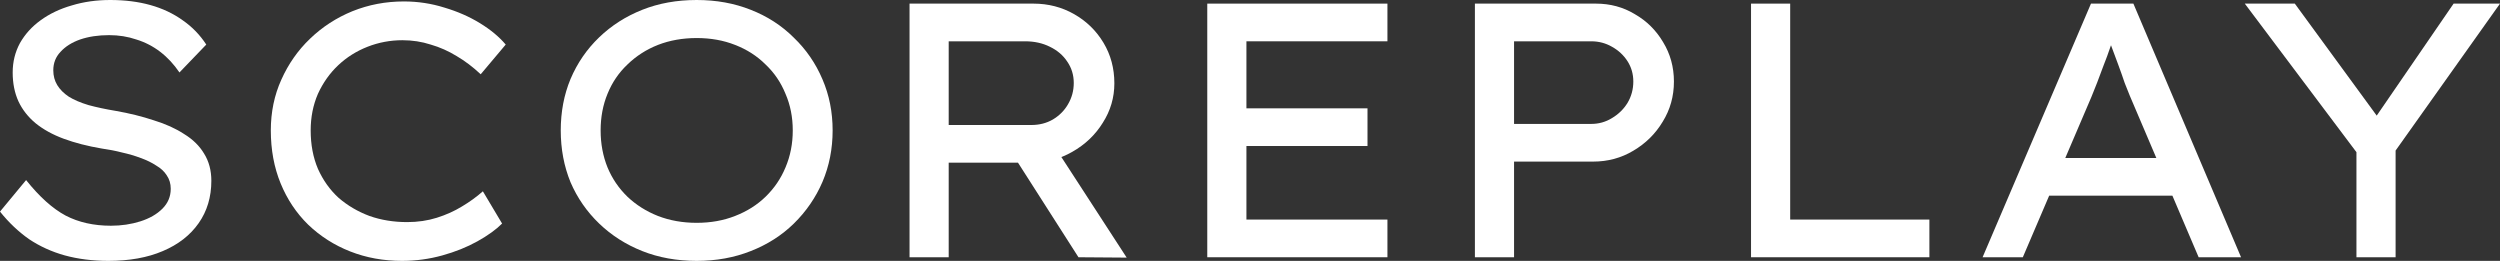 <svg width="230" height="24" viewBox="0 0 230 24" fill="none" xmlns="http://www.w3.org/2000/svg">
<rect x="0" y="0" width="230" height="24" fill="#333333" stroke="none"/>
<path d="M9.972 24C8.527 24 7.193 23.833 5.97 23.5C4.769 23.167 3.669 22.667 2.668 22C1.69 21.311 0.8 20.467 0 19.467L2.401 16.567C3.624 18.1 4.836 19.189 6.037 19.833C7.237 20.456 8.627 20.767 10.205 20.767C11.162 20.767 12.062 20.633 12.907 20.367C13.752 20.1 14.43 19.711 14.941 19.2C15.453 18.689 15.708 18.078 15.708 17.367C15.708 16.9 15.586 16.489 15.341 16.133C15.119 15.778 14.797 15.478 14.374 15.233C13.974 14.967 13.496 14.733 12.94 14.533C12.407 14.333 11.84 14.167 11.239 14.033C10.639 13.878 10.016 13.756 9.372 13.667C8.06 13.444 6.893 13.144 5.87 12.767C4.847 12.389 3.98 11.911 3.268 11.333C2.579 10.756 2.057 10.089 1.701 9.333C1.345 8.556 1.167 7.667 1.167 6.667C1.167 5.689 1.39 4.789 1.834 3.967C2.301 3.144 2.935 2.444 3.735 1.867C4.558 1.267 5.514 0.811 6.603 0.5C7.693 0.167 8.871 0 10.139 0C11.495 0 12.729 0.156 13.841 0.467C14.952 0.778 15.942 1.244 16.809 1.867C17.676 2.467 18.399 3.211 18.977 4.1L16.509 6.667C15.997 5.911 15.408 5.278 14.741 4.767C14.074 4.256 13.34 3.878 12.54 3.633C11.762 3.367 10.928 3.233 10.039 3.233C9.038 3.233 8.149 3.367 7.371 3.633C6.615 3.9 6.014 4.278 5.57 4.767C5.125 5.233 4.903 5.8 4.903 6.467C4.903 6.978 5.025 7.433 5.269 7.833C5.514 8.233 5.87 8.589 6.337 8.9C6.804 9.189 7.404 9.444 8.138 9.667C8.871 9.867 9.705 10.044 10.639 10.2C11.906 10.422 13.074 10.711 14.141 11.067C15.23 11.4 16.164 11.822 16.942 12.333C17.743 12.822 18.354 13.422 18.777 14.133C19.221 14.844 19.444 15.678 19.444 16.633C19.444 18.122 19.055 19.422 18.276 20.533C17.498 21.644 16.398 22.5 14.975 23.1C13.574 23.7 11.906 24 9.972 24Z" fill="white"/>
<path d="M36.988 24C35.276 24 33.686 23.711 32.219 23.133C30.751 22.556 29.462 21.733 28.35 20.667C27.26 19.6 26.416 18.333 25.815 16.867C25.215 15.4 24.915 13.778 24.915 12C24.915 10.311 25.237 8.756 25.882 7.333C26.527 5.889 27.405 4.633 28.517 3.567C29.651 2.478 30.951 1.633 32.419 1.033C33.908 0.433 35.487 0.133 37.154 0.133C38.444 0.133 39.689 0.322 40.89 0.7C42.09 1.056 43.18 1.533 44.158 2.133C45.136 2.733 45.926 3.389 46.526 4.1L44.225 6.833C43.514 6.167 42.78 5.611 42.024 5.167C41.268 4.7 40.467 4.344 39.623 4.1C38.8 3.833 37.933 3.7 37.021 3.7C35.909 3.7 34.842 3.9 33.819 4.3C32.797 4.7 31.896 5.267 31.118 6C30.34 6.733 29.717 7.611 29.25 8.633C28.806 9.656 28.583 10.778 28.583 12C28.583 13.311 28.806 14.489 29.25 15.533C29.717 16.578 30.351 17.467 31.151 18.2C31.974 18.911 32.919 19.467 33.986 19.867C35.053 20.244 36.21 20.433 37.455 20.433C38.433 20.433 39.345 20.3 40.19 20.033C41.034 19.767 41.801 19.422 42.491 19C43.202 18.578 43.847 18.111 44.425 17.6L46.193 20.567C45.637 21.122 44.881 21.667 43.925 22.2C42.969 22.733 41.89 23.167 40.69 23.5C39.489 23.833 38.255 24 36.988 24Z" fill="white"/>
<path d="M64.096 24C62.272 24 60.605 23.7 59.093 23.1C57.581 22.5 56.258 21.656 55.124 20.567C53.99 19.478 53.112 18.211 52.489 16.767C51.889 15.3 51.589 13.711 51.589 12C51.589 10.289 51.889 8.711 52.489 7.267C53.112 5.8 53.99 4.522 55.124 3.433C56.258 2.344 57.581 1.5 59.093 0.9C60.605 0.3 62.272 0 64.096 0C65.897 0 67.553 0.3 69.065 0.9C70.599 1.5 71.922 2.356 73.034 3.467C74.168 4.556 75.046 5.833 75.668 7.3C76.291 8.744 76.602 10.311 76.602 12C76.602 13.689 76.291 15.267 75.668 16.733C75.046 18.178 74.168 19.456 73.034 20.567C71.922 21.656 70.599 22.5 69.065 23.1C67.553 23.7 65.897 24 64.096 24ZM64.096 20.5C65.385 20.5 66.564 20.289 67.631 19.867C68.72 19.444 69.654 18.856 70.432 18.1C71.233 17.322 71.844 16.422 72.267 15.4C72.711 14.356 72.934 13.222 72.934 12C72.934 10.778 72.711 9.656 72.267 8.633C71.844 7.589 71.233 6.689 70.432 5.933C69.654 5.156 68.72 4.556 67.631 4.133C66.564 3.711 65.385 3.5 64.096 3.5C62.806 3.5 61.617 3.711 60.527 4.133C59.46 4.556 58.526 5.156 57.726 5.933C56.925 6.689 56.314 7.589 55.891 8.633C55.469 9.656 55.258 10.778 55.258 12C55.258 13.222 55.469 14.356 55.891 15.4C56.314 16.422 56.925 17.322 57.726 18.1C58.526 18.856 59.46 19.444 60.527 19.867C61.617 20.289 62.806 20.5 64.096 20.5Z" fill="white"/>
<path d="M83.678 23.667V0.333H95.084C96.44 0.333 97.685 0.656 98.819 1.3C99.953 1.944 100.854 2.822 101.521 3.933C102.188 5.044 102.521 6.289 102.521 7.667C102.521 8.978 102.165 10.189 101.454 11.3C100.765 12.411 99.831 13.3 98.652 13.967C97.496 14.633 96.218 14.967 94.817 14.967H87.28V23.667H83.678ZM99.219 23.667L92.483 13.133L96.251 12.3L103.655 23.7L99.219 23.667ZM87.28 11.5H94.884C95.618 11.5 96.273 11.333 96.852 11C97.452 10.644 97.919 10.178 98.252 9.6C98.608 9 98.786 8.344 98.786 7.633C98.786 6.9 98.586 6.244 98.186 5.667C97.808 5.089 97.274 4.633 96.585 4.3C95.918 3.967 95.162 3.8 94.317 3.8H87.28V11.5Z" fill="white"/>
<path d="M111.069 23.667V0.333H127.644V3.8H114.671V20.2H127.644V23.667H111.069ZM112.836 13.433V9.967H125.81V13.433H112.836Z" fill="white"/>
<path d="M135.691 23.667V0.333H146.83C148.142 0.333 149.332 0.656 150.399 1.3C151.488 1.922 152.355 2.778 153 3.867C153.667 4.956 154.001 6.167 154.001 7.5C154.001 8.856 153.656 10.089 152.967 11.2C152.3 12.311 151.399 13.2 150.265 13.867C149.154 14.533 147.92 14.867 146.563 14.867H139.293V23.667H135.691ZM139.293 11.4H146.397C147.086 11.4 147.72 11.222 148.298 10.867C148.898 10.511 149.376 10.044 149.732 9.467C150.088 8.867 150.265 8.211 150.265 7.5C150.265 6.811 150.088 6.189 149.732 5.633C149.376 5.078 148.898 4.633 148.298 4.3C147.72 3.967 147.086 3.8 146.397 3.8H139.293V11.4Z" fill="white"/>
<path d="M161.095 23.667V0.333H164.697V20.2H177.504V23.667H161.095Z" fill="white"/>
<path d="M182.398 23.667L192.37 0.333H196.272L206.177 23.667H202.275L195.938 8.8C195.827 8.533 195.672 8.144 195.472 7.633C195.294 7.1 195.094 6.533 194.871 5.933C194.649 5.333 194.438 4.767 194.238 4.233C194.037 3.678 193.882 3.244 193.771 2.933L194.671 2.9C194.516 3.344 194.338 3.833 194.138 4.367C193.96 4.9 193.76 5.444 193.537 6C193.337 6.556 193.137 7.089 192.937 7.6C192.737 8.089 192.559 8.533 192.403 8.933L186.1 23.667H182.398ZM186.767 18L188.168 14.533H200.041L201.208 18H186.767Z" fill="white"/>
<path d="M216.793 23.667V12.5L217.193 14.533L206.521 0.333H211.123L219.094 11.233L218.294 11.167L225.731 0.333H230L220.028 14.367L220.395 12.233V23.667H216.793Z" fill="white"/>
</svg>
